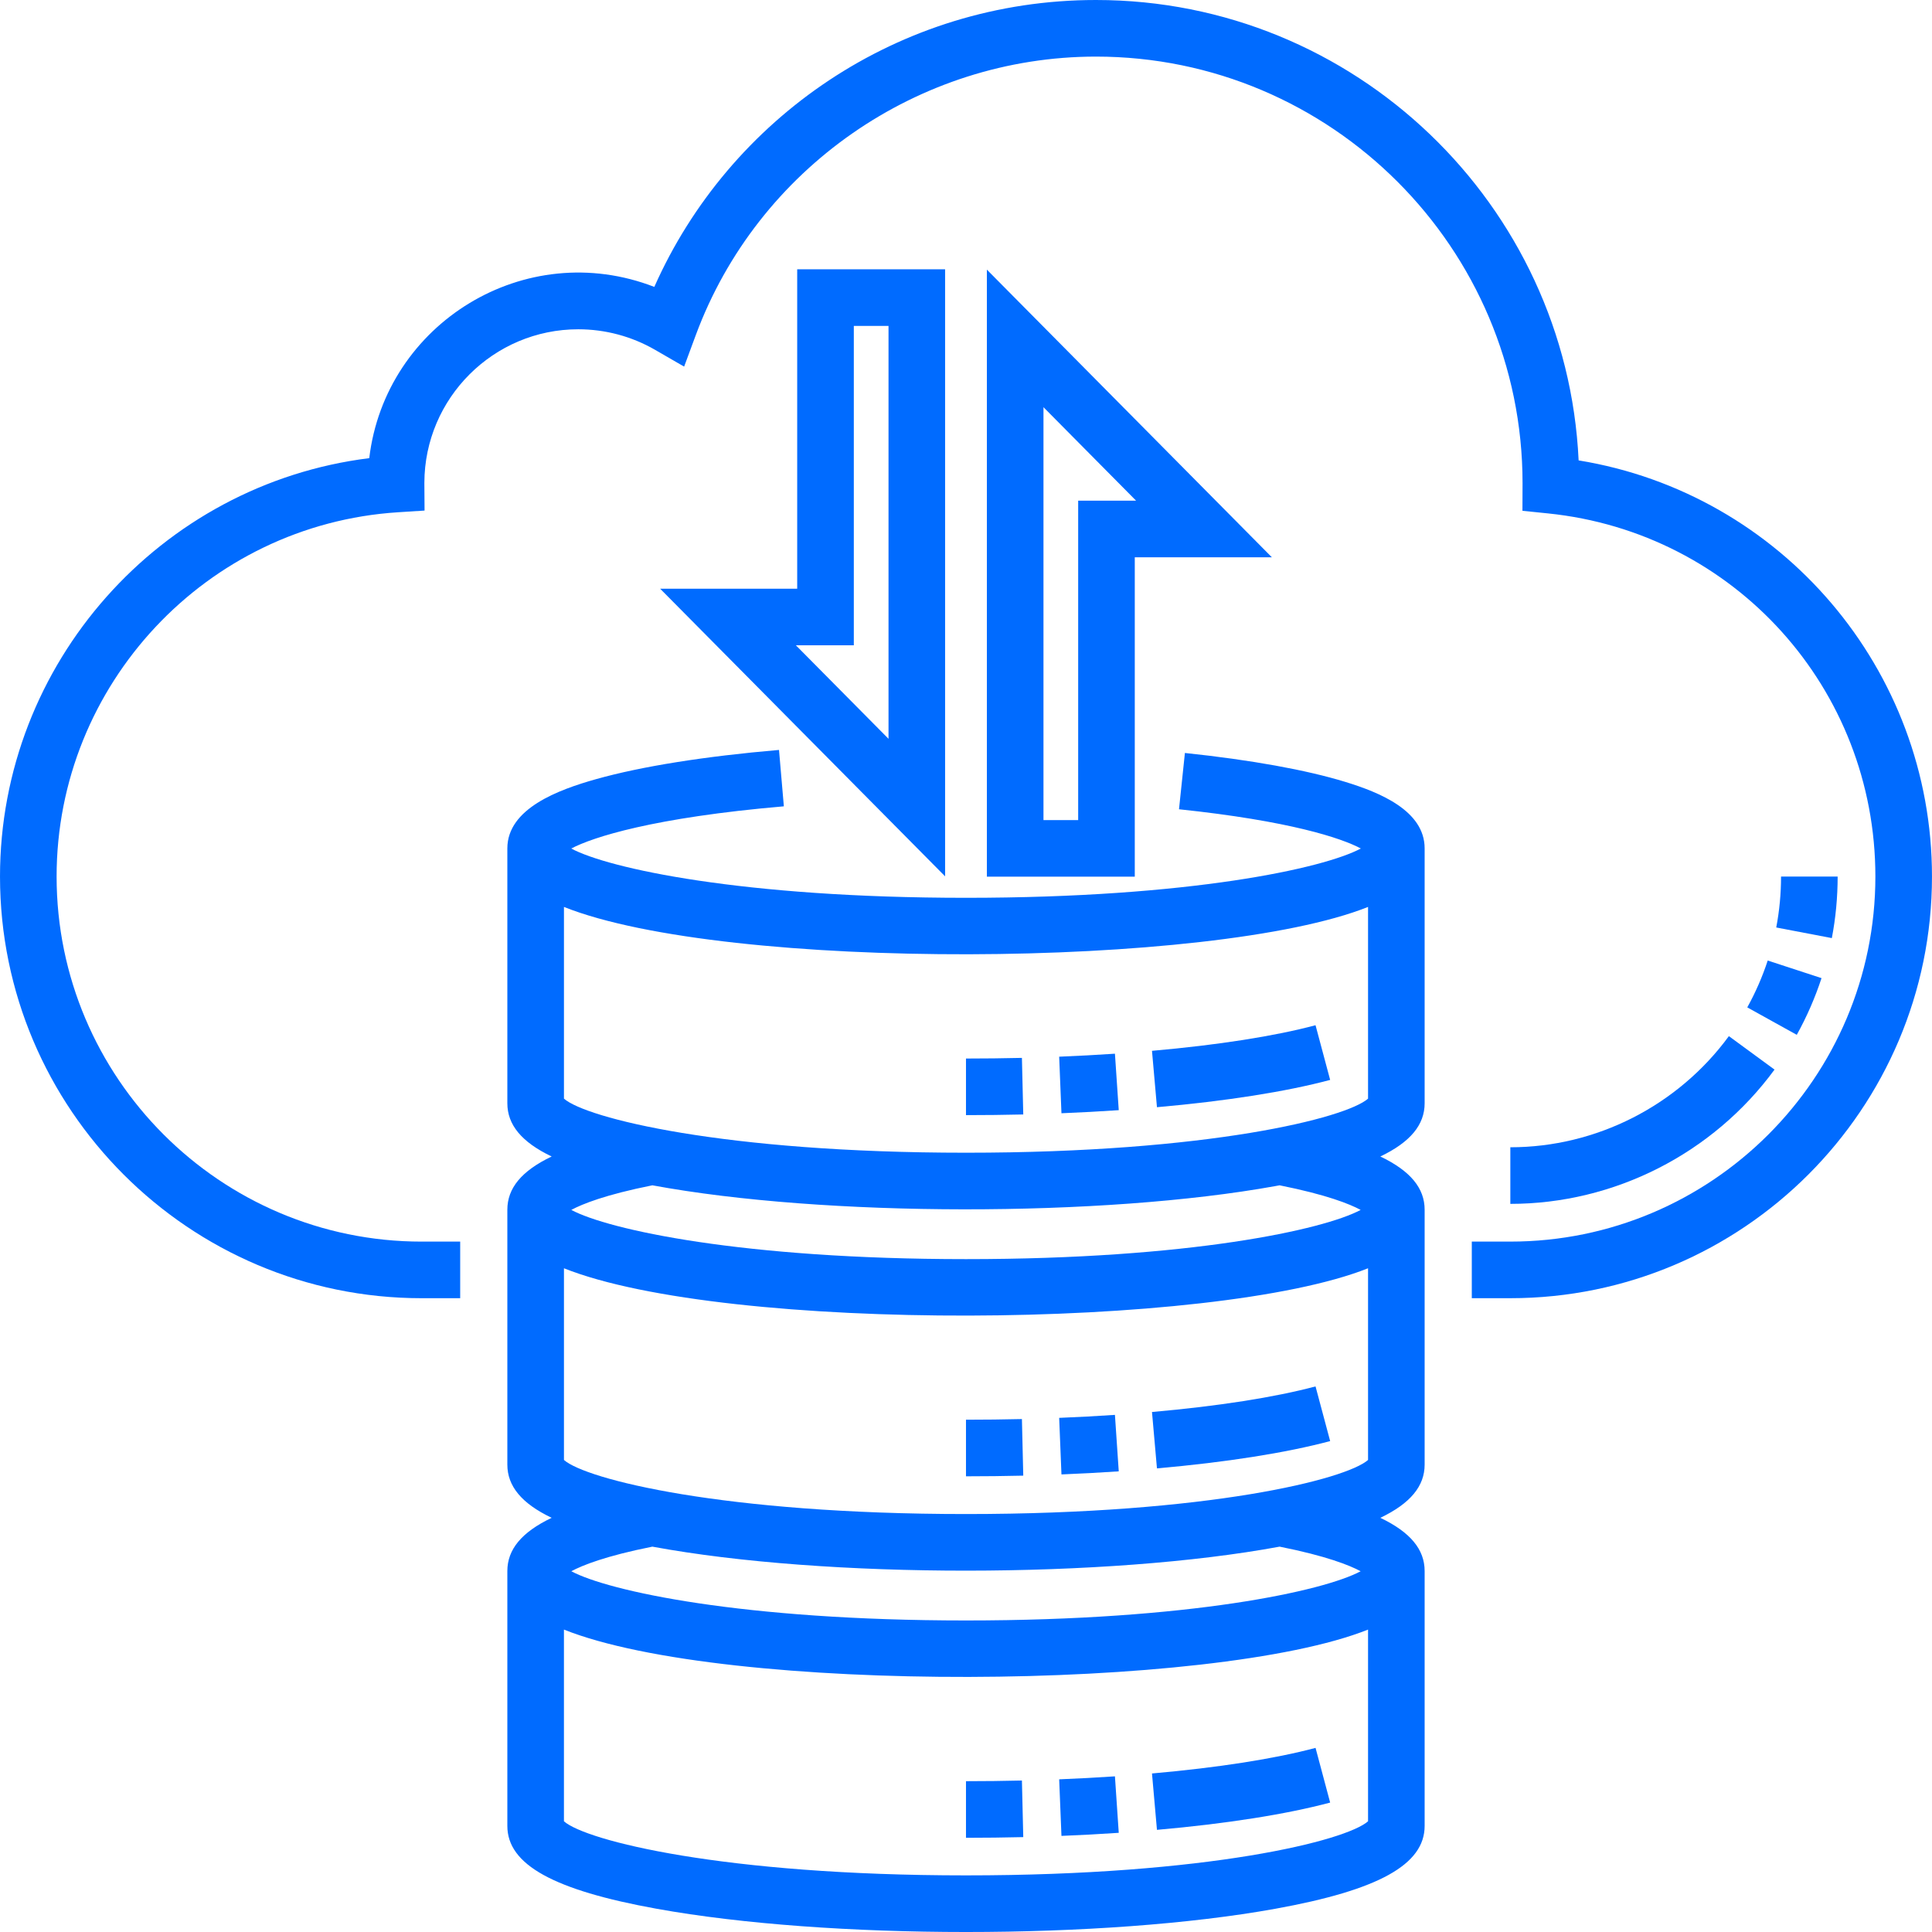 <?xml version="1.0"?>
<svg xmlns="http://www.w3.org/2000/svg" height="512px" viewBox="0 0 512 512.001" width="512px" class=""><g><path d="m250.461 71.367h-39.195v84.648h-36.324l75.52 76.223zm-15 124.418-24.543-24.773h15.352v-84.645h9.195v109.418zm0 0" data-original="#000000" class="active-path" data-old_color="#000000" fill="#006BFF"/><path d="m337.055 147.684-75.523-76.227v160.871h39.195v-84.645zm-51.328-15v84.645h-9.195v-109.418l24.543 24.773zm0 0" data-original="#000000" class="active-path" data-old_color="#000000" fill="#006BFF"/><path d="m418.352 122.012c-3.168-67.812-59.328-122.012-127.91-122.012-52.328 0-97.203 31.352-117.043 76.031-34.219-13.258-71.289 9.641-75.543 45.383-55.383 6.883-97.855 54.355-97.855 110.879 0 61.617 50.129 111.746 111.746 111.746h10.207v-15h-10.207c-53.348 0-96.746-43.402-96.746-96.746 0-50.875 39.73-93.277 90.449-96.535l7.062-.453c0-.223-.043-7.125-.051-7.348.051-22.449 18.328-40.695 40.789-40.695 7.141 0 14.18 1.883 20.352 5.449l7.699 4.445 3.086-8.34c16.34-44.152 58.961-73.816 106.055-73.816 62.336 0 113.051 50.715 113.051 113.051l-.027 7.316 6.754.691c49.473 5.059 86.777 46.43 86.777 96.234 0 53.344-43.398 96.746-96.746 96.746h-10.207v15h10.207c61.617 0 111.746-50.129 111.746-111.746 0-54.91-39.902-101.52-93.645-110.281zm0 0" data-original="#000000" class="active-path" data-old_color="#000000" fill="#006BFF"/><path d="m356.578 207.23c-10.406-3.195-25.125-5.852-42.566-7.684l-1.566 14.918c29.316 3.078 43.035 7.641 48.188 10.395-9.723 5.238-45.227 13.07-104.637 13.07-59.367 0-94.863-7.82-104.613-13.059 5.707-3.008 21.754-8.211 56.344-11.184l-1.285-14.945c-19.664 1.688-36.395 4.355-48.391 7.719-10.129 2.836-23.602 7.828-23.602 18.367v67.555c0 5.672 3.746 10.277 11.746 14.102-8.004 3.816-11.746 8.418-11.746 14.102v67.555c0 5.672 3.746 10.277 11.746 14.098-8.004 3.82-11.746 8.418-11.746 14.102v67.555c0 10.234 12.203 17.004 39.57 21.949 45.453 8.211 118.496 8.211 163.953 0 27.367-4.945 39.57-11.711 39.57-21.949v-67.555c0-5.684-3.742-10.281-11.742-14.102 7.996-3.82 11.742-8.426 11.742-14.098v-67.555c0-5.684-3.742-10.285-11.742-14.102 7.996-3.824 11.742-8.43 11.742-14.102v-67.555c.004-10-11.965-14.832-20.965-17.598zm5.969 33.117v50.805c-5.809 5.125-42.125 14.332-106.547 14.332-64.426 0-100.738-9.207-106.547-14.332v-50.805c42.844 17.105 172.141 16.348 213.094 0zm-213.098 95.758c42.887 17.117 172.199 16.324 213.098 0v50.801c-5.809 5.125-42.125 14.332-106.547 14.332-64.426 0-100.738-9.207-106.547-14.332v-50.801zm106.547 160.891c-64.422 0-100.738-9.207-106.547-14.332v-50.805c42.848 17.105 172.145 16.348 213.098 0v50.805c-5.812 5.125-42.125 14.332-106.551 14.332zm104.594-80.598c-9.785 5.234-45.273 13.043-104.594 13.043-59.316 0-94.805-7.809-104.594-13.043 2.91-1.566 9.047-4.039 21.48-6.52 46.059 8.535 120.695 8.438 166.23 0 12.43 2.48 18.566 4.953 21.477 6.52zm0-95.758c-9.785 5.238-45.273 13.043-104.594 13.043-59.316 0-94.805-7.805-104.594-13.043 2.91-1.566 9.047-4.039 21.48-6.52 45.562 8.445 119.391 8.465 165.09.207.383-.066.762-.137 1.137-.207 12.434 2.48 18.574 4.953 21.48 6.52zm0 0" data-original="#000000" class="active-path" data-old_color="#000000" fill="#006BFF"/><path d="m400.254 319.039v-15c22.754 0 44.406-11.008 57.914-29.449l12.102 8.863c-16.324 22.281-42.496 35.586-70.016 35.586zm75.91-44.797-13.117-7.273c2.191-3.957 4.016-8.137 5.418-12.418l14.258 4.664c-1.699 5.184-3.906 10.242-6.559 15.027zm9.293-25.637-14.734-2.812c.844-4.418 1.273-8.961 1.273-13.5h15c0 5.48-.516 10.969-1.539 16.312zm0 0" data-original="#000000" class="active-path" data-old_color="#000000" fill="#006BFF"/><path d="m255.996 295.523v-15c4.957 0 9.941-.059 14.824-.172l.355 14.996c-5 .117-10.105.176-15.18.176zm25.301-.5-.605-14.988c4.996-.203 9.969-.469 14.777-.793l1.012 14.965c-4.941.332-10.051.609-15.184.816zm25.309-1.602-1.316-14.941c17.547-1.547 32.535-3.895 43.34-6.785l3.875 14.492c-11.633 3.109-27.504 5.609-45.898 7.234zm0 0" data-original="#000000" class="active-path" data-old_color="#000000" fill="#006BFF"/><path d="m255.996 391.238v-15c4.957 0 9.941-.059 14.824-.172l.355 14.996c-5 .117-10.105.176-15.18.176zm25.301-.5-.605-14.988c4.996-.199 9.969-.469 14.777-.793l1.012 14.965c-4.941.336-10.051.609-15.184.816zm25.309-1.602-1.316-14.941c17.547-1.547 32.535-3.895 43.34-6.781l3.875 14.488c-11.633 3.109-27.504 5.613-45.898 7.234zm0 0" data-original="#000000" class="active-path" data-old_color="#000000" fill="#006BFF"/><path d="m255.996 487.035v-15c4.957 0 9.941-.059 14.824-.176l.355 14.996c-5 .117-10.105.18-15.18.18zm25.301-.504-.605-14.988c4.996-.199 9.969-.469 14.777-.793l1.012 14.965c-4.941.336-10.051.609-15.184.816zm25.309-1.602-1.316-14.941c17.543-1.547 32.531-3.895 43.344-6.781l3.871 14.492c-11.633 3.109-27.504 5.609-45.898 7.23zm0 0" data-original="#000000" class="active-path" data-old_color="#000000" fill="#006BFF"/></g> </svg>
